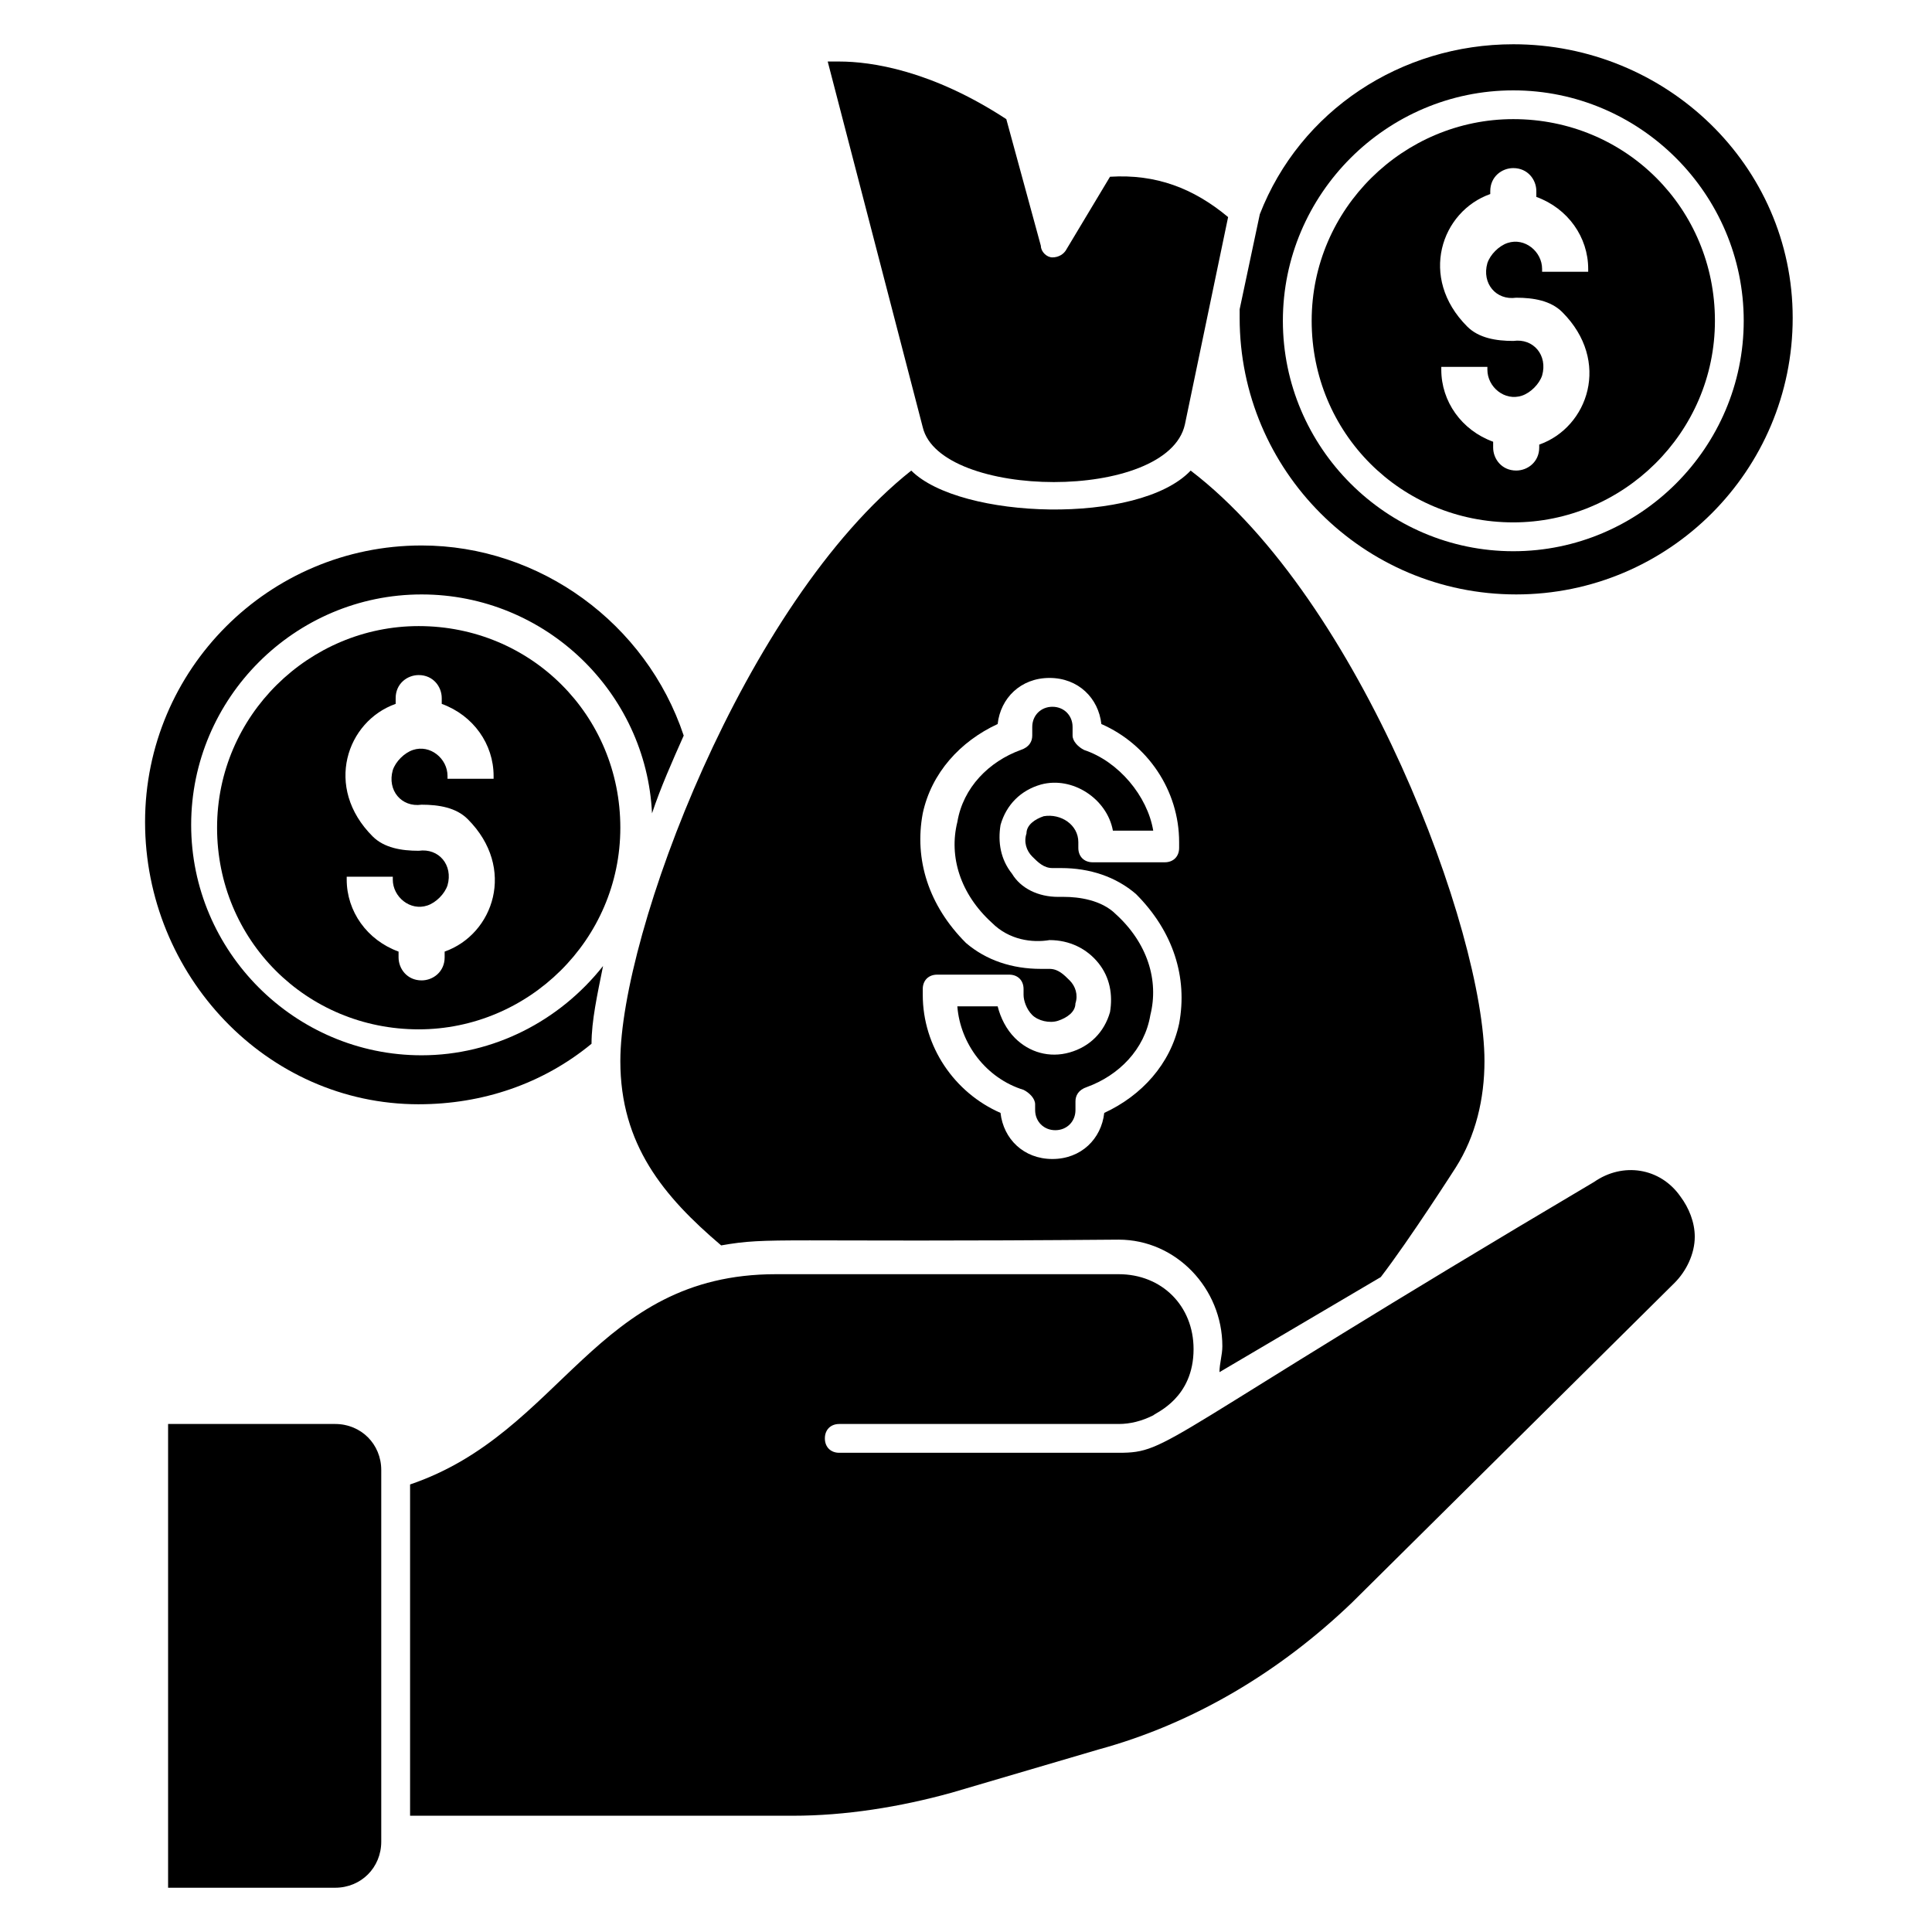 <?xml version="1.0" encoding="UTF-8"?>
<!-- Uploaded to: ICON Repo, www.svgrepo.com, Generator: ICON Repo Mixer Tools -->
<svg fill="#000000" width="800px" height="800px" version="1.1" viewBox="144 144 512 512" xmlns="http://www.w3.org/2000/svg">
 <g>
  <path d="m254.96 436.64c16.793 0 32.824-5.344 45.801-16.031 0-6.106 1.527-12.977 3.055-20.609-11.449 14.504-29.008 23.664-48.09 23.664-33.586 0-61.066-27.48-61.066-61.066 0-33.586 27.48-61.066 61.066-61.066 32.824 0 59.543 25.953 61.066 58.016 2.289-6.871 5.344-13.742 8.398-20.609-9.922-29.77-38.168-50.383-69.465-50.383-40.457 0-73.281 32.824-73.281 73.281 0 40.453 32.059 74.805 72.516 74.805z"/>
  <path d="m458.01 256.49 11.453-54.961c-9.16-7.633-19.086-11.449-31.301-10.688l-11.449 19.082c-0.762 1.527-2.289 2.289-3.816 2.289-1.527 0-3.055-1.527-3.055-3.055l-9.16-33.586c-19.848-12.977-35.879-15.266-44.273-15.266h-3.055l25.191 96.945c4.582 19.086 64.887 19.848 69.465-0.762z"/>
  <path d="m232.82 521.37h-44.273v122.9h44.273c6.871 0 12.215-5.344 12.215-12.215v-98.469c0-6.871-5.344-12.215-12.215-12.215z"/>
  <path d="m509.92 482.44c7.633-9.922 19.848-29.008 19.848-29.008 5.344-8.398 7.633-18.32 7.633-28.242 0-34.352-32.824-122.14-77.863-156.48-13.742 14.504-61.066 12.977-74.043 0-44.273 35.109-77.098 122.89-77.098 156.48 0 22.137 11.449 35.879 26.719 48.855 12.977-2.289 14.504-0.762 105.34-1.527 15.266 0 27.48 12.977 27.48 28.242 0 2.289-0.762 4.582-0.762 6.871zm-53.438-113.74c0 2.289-1.527 3.816-3.816 3.816h-19.082c-2.289 0-3.816-1.527-3.816-3.816v-1.527c0-4.582-4.582-7.633-9.16-6.871-2.289 0.762-4.582 2.289-4.582 4.582-0.762 2.289 0 4.582 1.527 6.106 1.527 1.527 3.055 3.055 5.344 3.055h2.289c7.633 0 14.504 2.289 19.848 6.871 9.922 9.922 13.742 22.137 11.449 34.352-2.289 10.688-9.922 19.082-19.848 23.664-0.762 6.871-6.106 12.215-13.742 12.215-7.633 0-12.977-5.344-13.742-12.215-12.215-5.344-20.609-17.559-20.609-31.297v-1.527c0-2.289 1.527-3.816 3.816-3.816h19.082c2.289 0 3.816 1.527 3.816 3.816v1.527c0 1.527 0.762 3.816 2.289 5.344 1.527 1.527 4.582 2.289 6.871 1.527 2.289-0.762 4.582-2.289 4.582-4.582 0.762-2.289 0-4.582-1.527-6.106-1.527-1.527-3.055-3.055-5.344-3.055h-2.289c-7.633 0-14.504-2.289-19.848-6.871-9.922-9.922-13.742-22.137-11.449-34.352 2.289-10.688 9.922-19.082 19.848-23.664 0.762-6.871 6.106-12.215 13.742-12.215 7.633 0 12.977 5.344 13.742 12.215 12.215 5.344 20.609 17.559 20.609 31.297z"/>
  <path d="m431.3 342.75c-1.527-0.762-3.055-2.289-3.055-3.816v-2.289c0-3.055-2.289-5.344-5.344-5.344-3.055 0-5.344 2.289-5.344 5.344v2.289c0 1.527-0.762 3.055-3.055 3.816-8.398 3.055-15.266 9.922-16.793 19.082-2.289 9.16 0.762 19.082 9.16 26.719 4.582 4.582 10.688 5.344 15.266 4.582 5.344 0 9.922 2.289 12.977 6.106s3.816 8.398 3.055 12.977c-1.527 5.344-5.344 9.16-10.688 10.688-5.344 1.527-10.688 0-14.504-3.816-2.289-2.289-3.816-5.344-4.582-8.398h-10.688c0.762 9.922 7.633 19.082 17.559 22.137 1.527 0.762 3.055 2.289 3.055 3.816l0.004 1.527c0 3.055 2.289 5.344 5.344 5.344 3.055 0 5.344-2.289 5.344-5.344v-2.289c0-1.527 0.762-3.055 3.055-3.816 8.398-3.055 15.266-9.922 16.793-19.082 2.289-9.16-0.762-19.082-9.16-26.719-3.816-3.816-9.922-4.582-13.742-4.582h-1.527c-5.344 0-9.922-2.289-12.215-6.106-3.055-3.816-3.816-8.398-3.055-12.977 1.527-5.344 5.344-9.16 10.688-10.688 8.398-2.289 17.559 3.816 19.082 12.215h10.688c-1.523-9.16-9.156-18.32-18.316-21.375z"/>
  <path d="m254.96 309.92c-29.008 0-53.434 23.664-53.434 53.434s23.664 53.434 53.434 53.434c29.008 0 53.434-23.664 53.434-53.434 0.004-29.77-23.66-53.434-53.434-53.434zm19.848 40.461h-12.211v-0.762c0-4.582-4.582-8.398-9.16-6.871-2.289 0.762-4.582 3.055-5.344 5.344-1.527 5.344 2.289 9.922 7.633 9.16 4.582 0 9.16 0.762 12.215 3.816 12.977 12.977 6.871 30.535-6.106 35.113v1.527c0 3.816-3.055 6.106-6.106 6.106-3.816 0-6.106-3.055-6.106-6.106v-1.527c-8.398-3.055-13.742-10.688-13.742-19.082v-0.762h12.215l-0.004 0.758c0 4.582 4.582 8.398 9.16 6.871 2.289-0.762 4.582-3.055 5.344-5.344 1.527-5.344-2.289-9.922-7.633-9.16-4.582 0-9.16-0.762-12.215-3.816-12.977-12.977-6.871-30.535 6.106-35.113v-1.527c0-3.816 3.055-6.106 6.106-6.106 3.816 0 6.106 3.055 6.106 6.106v1.527c8.398 3.055 13.742 10.688 13.742 19.082z"/>
  <path d="m545.04 155.73c-29.77 0-56.488 17.559-67.176 45.039l-5.344 25.191v2.289c0 40.457 32.824 73.281 73.281 73.281s73.281-32.824 73.281-73.281c0-40.457-33.586-72.52-74.043-72.52zm0 134.35c-33.586 0-61.066-27.48-61.066-61.066 0-33.586 27.48-61.066 61.066-61.066 33.586 0 61.066 27.48 61.066 61.066 0 33.586-27.48 61.066-61.066 61.066z"/>
  <path d="m545.04 175.57c-29.008 0-53.434 23.664-53.434 53.434 0 29.77 23.664 53.434 53.434 53.434 29.008 0 53.434-23.664 53.434-53.434 0-29.77-23.664-53.434-53.434-53.434zm19.848 40.457h-12.215v-0.762c0-4.582-4.582-8.398-9.16-6.871-2.289 0.762-4.582 3.055-5.344 5.344-1.527 5.344 2.289 9.922 7.633 9.16 4.582 0 9.16 0.762 12.215 3.816 12.977 12.977 6.871 30.535-6.106 35.113v0.766c0 3.816-3.055 6.106-6.106 6.106-3.816 0-6.106-3.055-6.106-6.106v-1.527c-8.398-3.055-13.742-10.688-13.742-19.082v-0.762h12.215v0.762c0 4.582 4.582 8.398 9.16 6.871 2.289-0.762 4.582-3.055 5.344-5.344 1.527-5.344-2.289-9.922-7.633-9.16-4.582 0-9.16-0.762-12.215-3.816-12.977-12.977-6.871-30.535 6.106-35.113v-0.77c0-3.816 3.055-6.106 6.106-6.106 3.816 0 6.106 3.055 6.106 6.106v1.527c8.398 3.055 13.742 10.688 13.742 19.082z"/>
  <path d="m566.41 457.25c-116.03 68.703-112.21 71.754-125.95 71.754h-74.043c-2.289 0-3.816-1.527-3.816-3.816s1.527-3.816 3.816-3.816h74.043c3.055 0 6.106-0.762 9.16-2.289 0.762-0.762 10.688-4.582 10.688-17.559 0-11.449-8.398-19.848-19.848-19.848h-90.84c-48.09 0-56.488 41.984-96.945 55.723v87.785l101.53 0.004c13.742 0 28.242-2.289 41.984-6.106l38.93-11.449c25.191-6.871 48.09-20.609 67.176-38.93l85.492-84.738c3.055-3.055 5.344-7.633 5.344-12.215 0-3.816-1.527-7.633-3.816-10.688-5.344-7.629-15.266-9.156-22.898-3.812z"/>
 </g>
</svg>